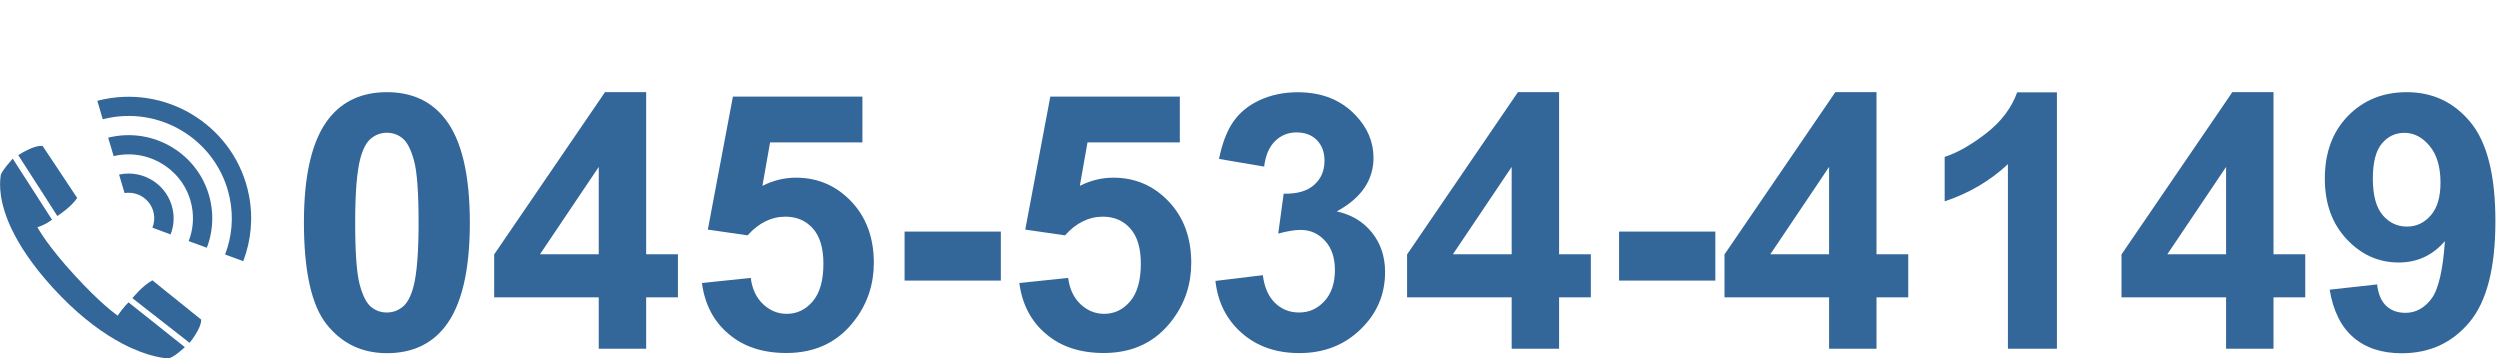 <?xml version="1.0" encoding="utf-8"?>
<!-- Generator: Adobe Illustrator 27.4.1, SVG Export Plug-In . SVG Version: 6.00 Build 0)  -->
<svg version="1.1" xmlns="http://www.w3.org/2000/svg" xmlns:xlink="http://www.w3.org/1999/xlink" x="0px" y="0px"
	 viewBox="0 0 300 43" style="enable-background:new 0 0 300 43;" xml:space="preserve">
<style type="text/css">
	.st0{fill:#336699;}
</style>
<g id="レイヤー_1">
	<g>
		<g>
			<g>
				<g>
					<path class="st0" d="M17.18,37.68l-1.76-1.4c0,0-0.71,0.7-1.3,1.6c-0.3-0.23-2.08-1.47-5.22-4.91
						c-3.14-3.43-4.23-5.38-4.41-5.7c1.05-0.33,1.75-0.91,1.75-0.91l-1.32-2.05L4.4,23.5l-2.87-4.46c0,0-1.41,1.53-1.45,2.04
						c-0.02,0.31-0.42,2.23,0.91,5.49c0.12,0.29,0.25,0.6,0.41,0.92c0.93,1.95,2.45,4.31,4.93,7.03c2.76,3.02,5.31,4.96,7.46,6.22
						c0.32,0.18,0.63,0.35,0.92,0.51c3.06,1.6,5.11,1.74,5.44,1.75c0.58,0.03,2.03-1.34,2.03-1.34l-4.21-3.35L17.18,37.68z"/>
					<path class="st0" d="M20.07,35.08c-0.85-0.68-1.54-1.24-1.73-1.4c-0.02-0.02-0.04-0.03-0.05-0.04c-1.19,0.63-2.4,2.14-2.4,2.14
						l1.81,1.42l0.8,0.62l4.25,3.32c0,0,0.6-0.72,1.01-1.52c0.22-0.43,0.39-0.88,0.39-1.26c-0.11-0.09-1.77-1.42-3.29-2.65
						C20.58,35.5,20.32,35.28,20.07,35.08z"/>
					<path class="st0" d="M5.51,23.78l1.37,2.14c0,0,1.63-1.04,2.38-2.16c-0.01-0.01-0.02-0.02-0.03-0.05
						c-0.14-0.21-0.7-1.05-1.36-2.05c-0.17-0.26-0.35-0.53-0.53-0.8c-1.05-1.58-2.15-3.23-2.23-3.35c-0.38-0.04-0.85,0.08-1.3,0.26
						c-0.84,0.33-1.62,0.85-1.62,0.85l2.8,4.35L5.51,23.78z"/>
					<path class="st0" d="M29.86,23.37c-1.57-7.89-9.32-13.04-17.28-11.48c-0.31,0.06-0.61,0.13-0.9,0.21l0.65,2.21
						c0.23-0.06,0.46-0.11,0.7-0.16c6.7-1.32,13.22,3.02,14.55,9.67c0.47,2.33,0.23,4.65-0.57,6.72l2.18,0.8
						C30.13,28.87,30.41,26.13,29.86,23.37z"/>
					<path class="st0" d="M13.48,16.41c-0.17,0.03-0.33,0.07-0.5,0.11l0.66,2.22c0.1-0.02,0.2-0.05,0.29-0.07
						c4.18-0.82,8.26,1.89,9.08,6.04c0.29,1.47,0.14,2.92-0.37,4.22l2.18,0.8c0.65-1.69,0.84-3.57,0.46-5.47
						C24.22,18.86,18.92,15.34,13.48,16.41z"/>
					<path class="st0" d="M20.47,28.13c0.36-0.92,0.47-1.94,0.26-2.98c-0.58-2.9-3.43-4.8-6.35-4.22c-0.03,0.01-0.06,0.01-0.09,0.02
						l0.66,2.22c1.63-0.26,3.18,0.81,3.5,2.42c0.12,0.6,0.05,1.2-0.16,1.73L20.47,28.13z"/>
				</g>
			</g>
		</g>
	</g>
</g>
<g id="レイヤー_2">
	<g>
		<path class="st0" d="M46.43,11.06c2.97,0,5.29,1.06,6.96,3.18c1.99,2.51,2.99,6.67,2.99,12.49c0,5.8-1,9.97-3.01,12.51
			c-1.66,2.09-3.97,3.14-6.94,3.14c-2.98,0-5.39-1.15-7.22-3.44c-1.83-2.29-2.74-6.38-2.74-12.27c0-5.77,1-9.93,3.01-12.47
			C41.15,12.11,43.46,11.06,46.43,11.06z M46.43,15.93c-0.71,0-1.35,0.23-1.9,0.68c-0.56,0.45-0.99,1.27-1.3,2.44
			c-0.4,1.52-0.61,4.08-0.61,7.68c0,3.6,0.18,6.07,0.54,7.41s0.82,2.24,1.37,2.69c0.55,0.45,1.18,0.67,1.89,0.67
			c0.71,0,1.35-0.23,1.9-0.68c0.56-0.45,0.99-1.27,1.3-2.44c0.4-1.51,0.61-4.06,0.61-7.66c0-3.6-0.18-6.07-0.54-7.41
			c-0.36-1.35-0.82-2.25-1.37-2.7C47.78,16.16,47.15,15.93,46.43,15.93z"/>
		<path class="st0" d="M71.85,41.85v-6.17H59.3v-5.15l13.3-19.47h4.94v19.45h3.81v5.17h-3.81v6.17H71.85z M71.85,30.51V20.03
			L64.8,30.51H71.85z"/>
		<path class="st0" d="M84.23,33.96l5.86-0.61c0.17,1.33,0.66,2.37,1.48,3.15c0.82,0.77,1.77,1.16,2.84,1.16
			c1.23,0,2.27-0.5,3.12-1.5c0.85-1,1.28-2.5,1.28-4.51c0-1.88-0.42-3.29-1.27-4.24c-0.84-0.94-1.94-1.41-3.29-1.41
			c-1.69,0-3.2,0.75-4.54,2.24l-4.77-0.69l3.01-15.96h15.54v5.5H92.41l-0.92,5.21c1.31-0.66,2.65-0.98,4.02-0.98
			c2.61,0,4.82,0.95,6.63,2.84c1.81,1.9,2.72,4.36,2.72,7.38c0,2.52-0.73,4.78-2.2,6.76c-1.99,2.71-4.76,4.06-8.3,4.06
			c-2.83,0-5.14-0.76-6.92-2.28C85.64,38.57,84.58,36.53,84.23,33.96z"/>
		<path class="st0" d="M108.55,33.67v-5.88h11.55v5.88H108.55z"/>
		<path class="st0" d="M122.32,33.96l5.86-0.61c0.17,1.33,0.66,2.37,1.48,3.15c0.82,0.77,1.77,1.16,2.84,1.16
			c1.23,0,2.27-0.5,3.12-1.5c0.85-1,1.28-2.5,1.28-4.51c0-1.88-0.42-3.29-1.27-4.24c-0.84-0.94-1.94-1.41-3.29-1.41
			c-1.69,0-3.2,0.75-4.54,2.24l-4.77-0.69l3.01-15.96h15.54v5.5h-11.08l-0.92,5.21c1.31-0.66,2.65-0.98,4.02-0.98
			c2.61,0,4.82,0.95,6.63,2.84c1.81,1.9,2.72,4.36,2.72,7.38c0,2.52-0.73,4.78-2.2,6.76c-1.99,2.71-4.76,4.06-8.3,4.06
			c-2.83,0-5.14-0.76-6.92-2.28C123.73,38.57,122.66,36.53,122.32,33.96z"/>
		<path class="st0" d="M145.85,33.71l5.69-0.69c0.18,1.45,0.67,2.56,1.46,3.33c0.79,0.77,1.76,1.15,2.89,1.15
			c1.21,0,2.23-0.46,3.06-1.38c0.83-0.92,1.24-2.16,1.24-3.72c0-1.48-0.4-2.65-1.19-3.51c-0.79-0.86-1.76-1.3-2.91-1.3
			c-0.75,0-1.65,0.15-2.7,0.44l0.65-4.79c1.59,0.04,2.8-0.3,3.64-1.04c0.84-0.73,1.26-1.71,1.26-2.92c0-1.03-0.31-1.85-0.92-2.47
			s-1.43-0.92-2.45-0.92c-1,0-1.86,0.35-2.57,1.05c-0.71,0.7-1.14,1.72-1.3,3.05l-5.42-0.92c0.38-1.85,0.94-3.34,1.7-4.44
			c0.76-1.11,1.82-1.98,3.18-2.61c1.36-0.63,2.88-0.95,4.57-0.95c2.89,0,5.2,0.92,6.94,2.76c1.44,1.51,2.15,3.21,2.15,5.1
			c0,2.69-1.47,4.84-4.41,6.44c1.76,0.38,3.16,1.22,4.22,2.53c1.05,1.31,1.58,2.89,1.58,4.75c0,2.69-0.98,4.98-2.95,6.88
			c-1.97,1.9-4.41,2.84-7.34,2.84c-2.78,0-5.08-0.8-6.9-2.4C147.2,38.38,146.14,36.29,145.85,33.71z"/>
		<path class="st0" d="M181.4,41.85v-6.17h-12.55v-5.15l13.3-19.47h4.94v19.45h3.81v5.17h-3.81v6.17H181.4z M181.4,30.51V20.03
			l-7.05,10.48H181.4z"/>
		<path class="st0" d="M194.29,33.67v-5.88h11.55v5.88H194.29z"/>
		<path class="st0" d="M219.49,41.85v-6.17h-12.55v-5.15l13.3-19.47h4.94v19.45h3.81v5.17h-3.81v6.17H219.49z M219.49,30.51V20.03
			l-7.05,10.48H219.49z"/>
		<path class="st0" d="M246.83,41.85h-5.88V19.7c-2.15,2.01-4.68,3.49-7.59,4.46v-5.33c1.53-0.5,3.2-1.45,5-2.85
			c1.8-1.4,3.03-3.04,3.7-4.9h4.77V41.85z"/>
		<path class="st0" d="M267.13,41.85v-6.17h-12.55v-5.15l13.3-19.47h4.94v19.45h3.81v5.17h-3.81v6.17H267.13z M267.13,30.51V20.03
			l-7.05,10.48H267.13z"/>
		<path class="st0" d="M279.56,34.76l5.69-0.63c0.14,1.16,0.5,2.02,1.09,2.57c0.59,0.56,1.36,0.84,2.32,0.84
			c1.21,0,2.25-0.56,3.1-1.67c0.85-1.12,1.39-3.43,1.63-6.94c-1.48,1.72-3.33,2.57-5.54,2.57c-2.41,0-4.49-0.93-6.24-2.79
			s-2.63-4.28-2.63-7.27c0-3.11,0.92-5.62,2.77-7.52c1.85-1.9,4.2-2.86,7.06-2.86c3.11,0,5.66,1.2,7.65,3.61
			c1.99,2.41,2.99,6.36,2.99,11.87c0,5.61-1.04,9.65-3.12,12.13c-2.08,2.48-4.78,3.72-8.12,3.72c-2.4,0-4.34-0.64-5.81-1.91
			C280.92,39.2,279.98,37.3,279.56,34.76z M292.86,21.92c0-1.9-0.44-3.37-1.31-4.41c-0.87-1.05-1.88-1.57-3.02-1.57
			c-1.09,0-1.99,0.43-2.71,1.29c-0.72,0.86-1.08,2.26-1.08,4.21c0,1.98,0.39,3.43,1.17,4.36c0.78,0.93,1.76,1.39,2.93,1.39
			c1.13,0,2.08-0.45,2.85-1.34C292.47,24.96,292.86,23.65,292.86,21.92z"/>
	</g>
</g>
</svg>
